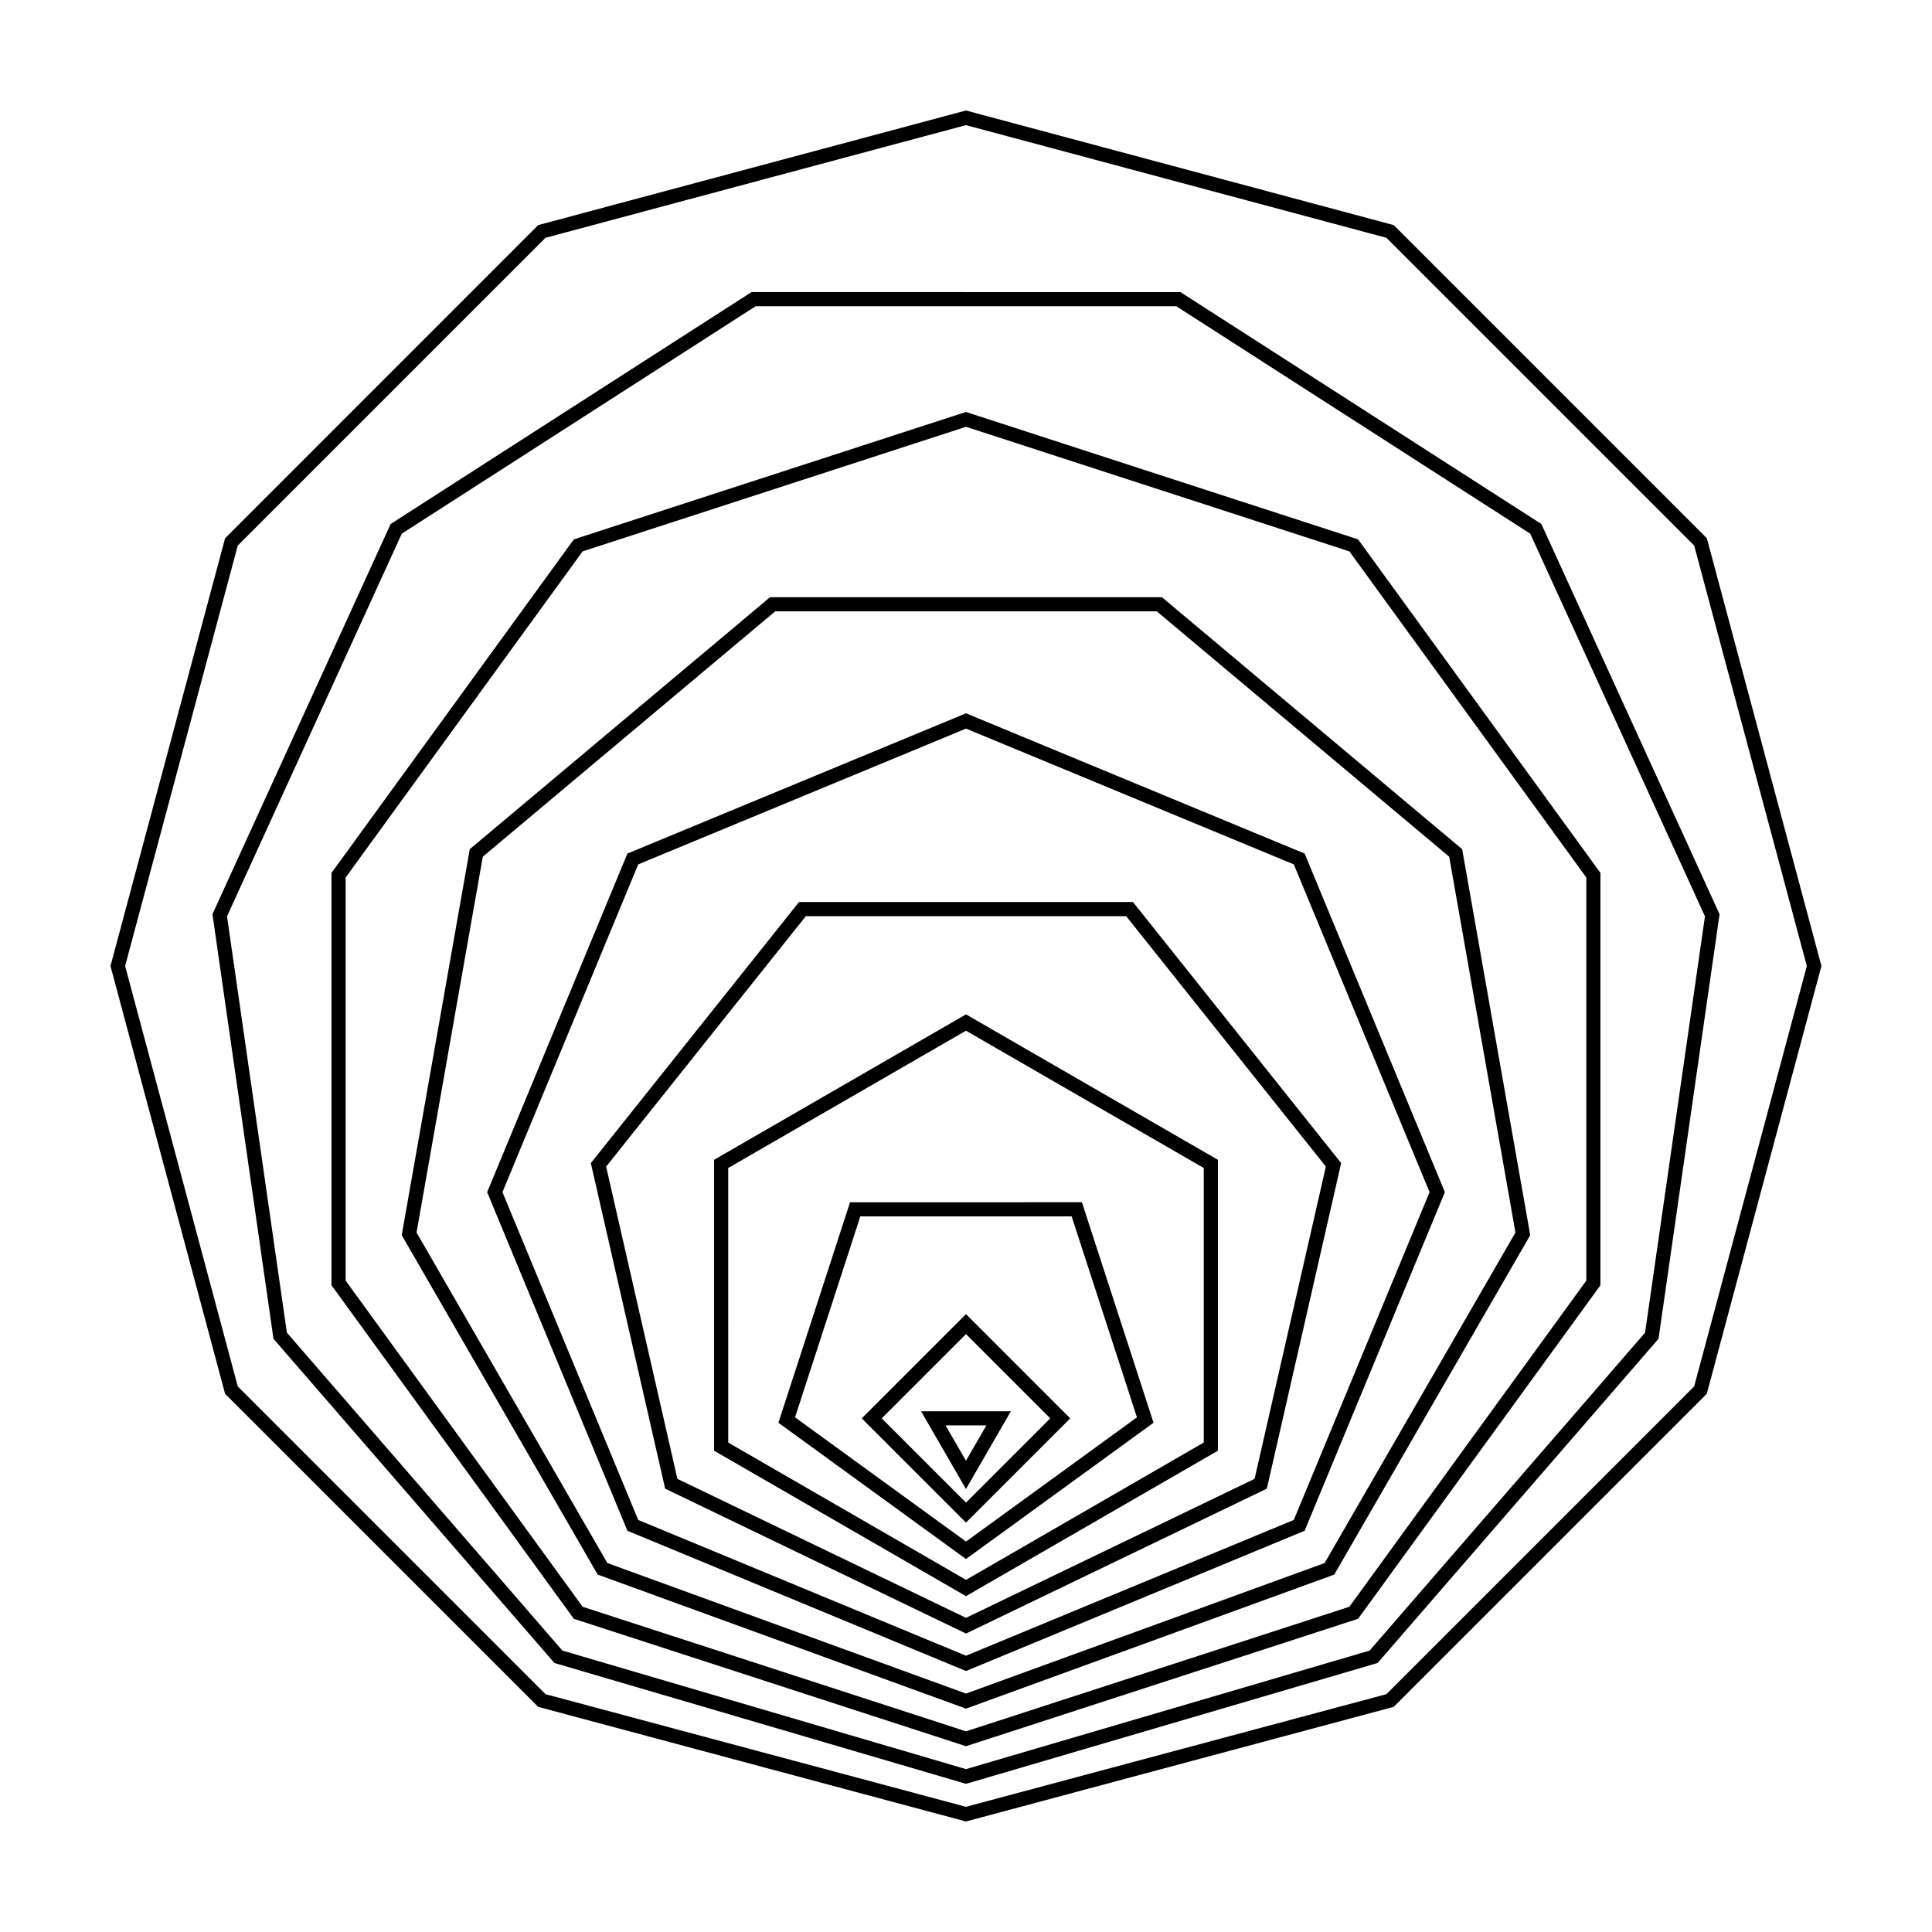 <?xml version="1.0" encoding="UTF-8"?>
<!-- Uploaded to: SVG Repo, www.svgrepo.com, Generator: SVG Repo Mixer Tools -->
<svg fill="#000000" width="800px" height="800px" version="1.1" viewBox="144 144 512 512" xmlns="http://www.w3.org/2000/svg">
 <g>
  <path d="m596.46 287.12-0.133-0.484-82.977-82.984-113.36-30.371-113.36 30.371-82.625 82.633-0.355 0.355-30.375 113.36 30.242 112.87 0.129 0.488 82.629 82.625 0.355 0.352 112.87 30.246 0.484 0.133 113.36-30.379 82.625-82.621 0.352-0.355 30.246-112.87 0.133-0.484zm-3.488 224.29-81.562 81.562-111.42 29.852-111.42-29.852-81.559-81.562-29.855-111.41 29.855-111.42 81.562-81.562 111.42-29.855 111.42 29.855 81.562 81.562 29.852 111.42z"/>
  <path d="m456.84 221.41-113.68-0.004-95.637 61.461-46.996 102.91-0.227 0.5 16.176 112.52 74.086 85.496 0.359 0.418 108.55 31.871 0.527 0.156 108.55-31.871 0.527-0.152 74.086-85.5 0.359-0.414 16.18-112.52-47.223-103.41zm123.12 275.77-73.004 84.246-106.96 31.41-106.96-31.414-73.008-84.246-15.863-110.34 46.312-101.41 93.781-60.27 111.48 0.004 93.789 60.27 46.305 101.41z"/>
  <path d="m503.91 286.94-103.34-33.578-0.578-0.191-103.92 33.766-63.867 87.906-0.359 0.488v109.27l63.867 87.906 0.355 0.492 103.34 33.574 0.578 0.191 103.34-33.578 0.574-0.184 63.875-87.906 0.355-0.492v-109.27l-63.867-87.902zm60.48 196.44-62.793 86.426-101.6 33.016-101.6-33.016-62.797-86.426v-106.83l62.797-86.43 101.6-33.012 101.6 33.012 62.793 86.43z"/>
  <path d="m348.06 302.27-79.566 66.766-18.035 102.29 51.934 89.953 97.602 35.527 97.602-35.527 51.594-89.363 0.336-0.59-17.918-101.61-0.117-0.672-79.559-66.77zm197.55 168.36-50.574 87.594-95.035 34.59-95.043-34.59-50.57-87.594 17.562-99.598 77.48-65.016h101.14l77.477 65.016z"/>
  <path d="m310.27 370.2-37.168 89.734 37.168 89.734 89.734 37.168 89.734-37.168 37.168-89.734-37.168-89.734-89.734-37.168zm212.58 89.734-35.98 86.867-86.867 35.98-86.867-35.98-35.98-86.867 35.98-86.867 86.867-35.98 86.867 35.98z"/>
  <path d="m301.14 451.53-0.562 0.703 19.691 86.277 79.73 38.395 79.73-38.395 19.492-85.398 0.203-0.879-55.18-69.188h-88.496zm141.3-64.738 52.926 66.367-18.887 82.754-76.48 36.832-76.48-36.832-18.887-82.754 52.926-66.367z"/>
  <path d="m400 566.99 66.758-38.539v-77.09l-65.824-38.004-0.938-0.535-66.758 38.539v77.09l65.824 38.004zm-63.016-113.46 63.012-36.383 63.012 36.383v72.758l-63.008 36.387-63.012-36.383z"/>
  <path d="m449.7 521.04-18.984-58.434-61.441 0.004-18.988 58.434 49.707 36.117zm-77.703-54.684h56l17.309 53.254-45.305 32.918-45.305-32.918z"/>
  <path d="m427.62 519.88-27.625-27.625-27.625 27.625 27.625 27.625zm-27.621-22.328 22.328 22.328-22.328 22.328-22.328-22.328z"/>
  <path d="m411.89 518h-23.793l11.895 20.605zm-6.488 3.746-5.41 9.367-5.406-9.367z"/>
 </g>
</svg>